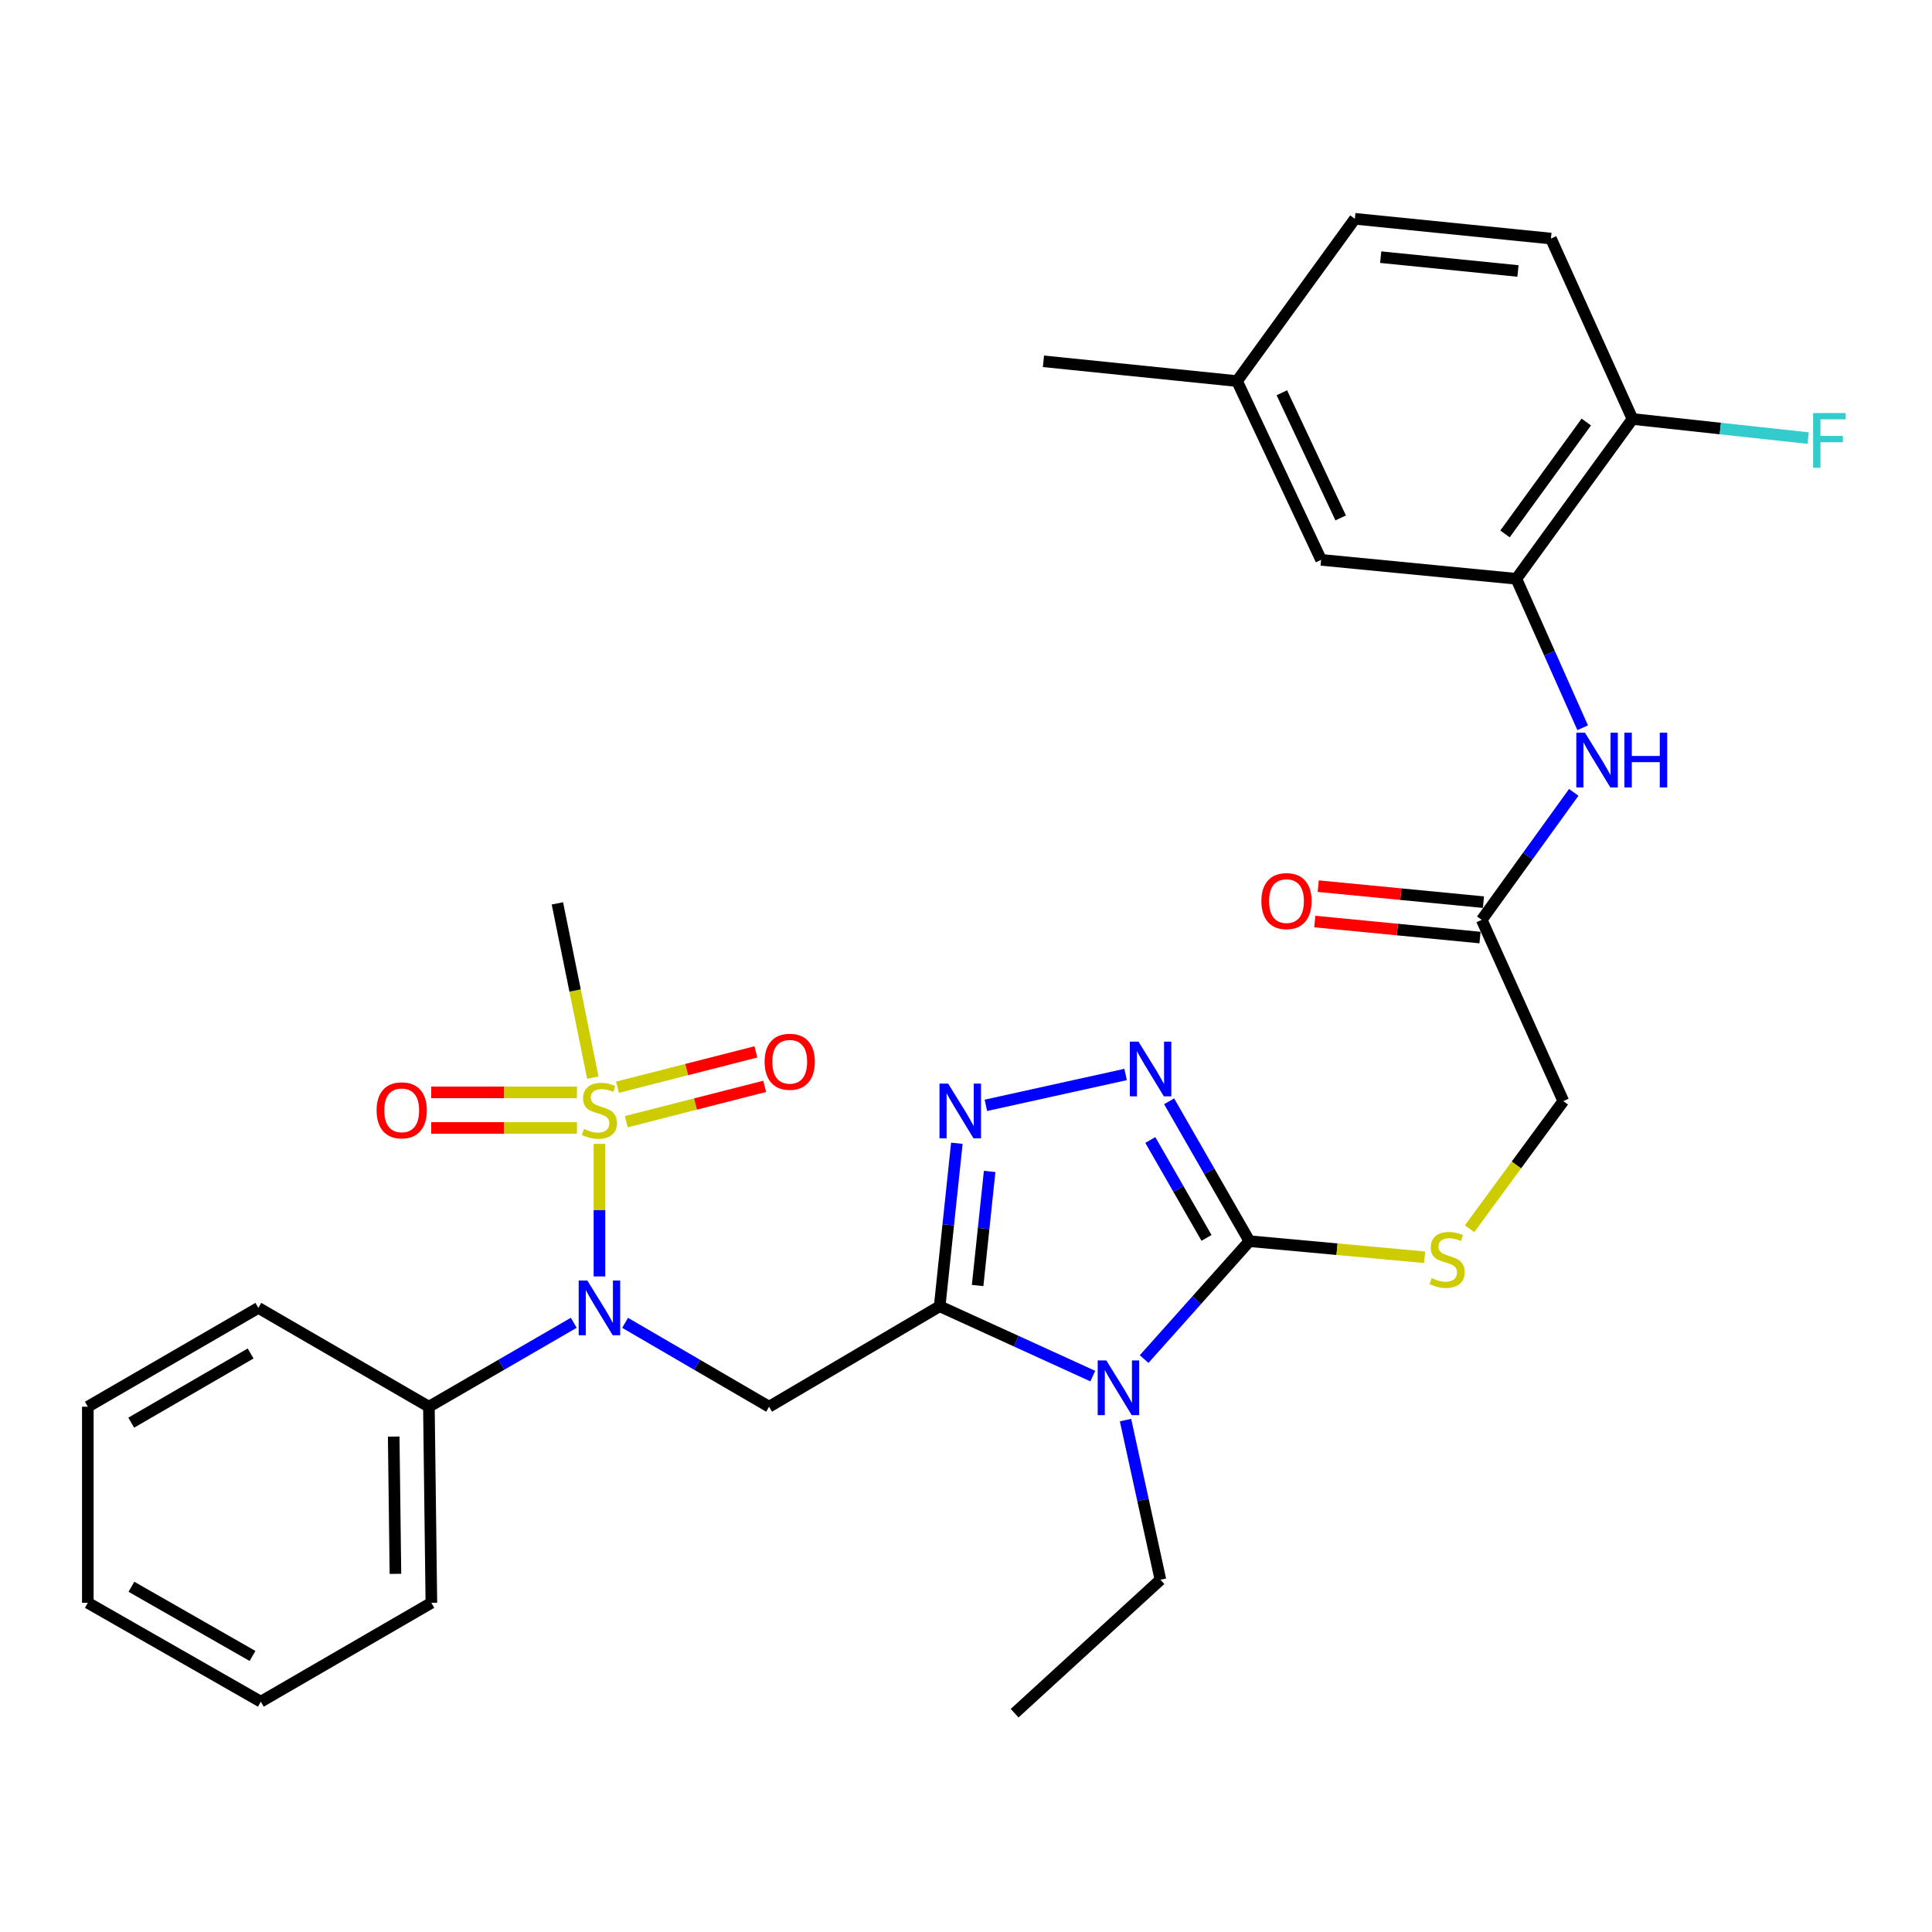 <?xml version='1.0' encoding='iso-8859-1'?>
<svg version='1.1' baseProfile='full'
              xmlns='http://www.w3.org/2000/svg'
                      xmlns:rdkit='http://www.rdkit.org/xml'
                      xmlns:xlink='http://www.w3.org/1999/xlink'
                  xml:space='preserve'
width='1000px' height='1000px' viewBox='0 0 1000 1000'>
<!-- END OF HEADER -->
<rect style='opacity:1.0;fill:#FFFFFF;stroke:none' width='1000' height='1000' x='0' y='0'> </rect>
<path class='bond-0' d='M 486.374,676.114 L 526.001,694.191' style='fill:none;fill-rule:evenodd;stroke:#000000;stroke-width:6px;stroke-linecap:butt;stroke-linejoin:miter;stroke-opacity:1' />
<path class='bond-0' d='M 526.001,694.191 L 565.628,712.268' style='fill:none;fill-rule:evenodd;stroke:#0000FF;stroke-width:6px;stroke-linecap:butt;stroke-linejoin:miter;stroke-opacity:1' />
<path class='bond-3' d='M 486.374,676.114 L 490.818,633.931' style='fill:none;fill-rule:evenodd;stroke:#000000;stroke-width:6px;stroke-linecap:butt;stroke-linejoin:miter;stroke-opacity:1' />
<path class='bond-3' d='M 490.818,633.931 L 495.262,591.747' style='fill:none;fill-rule:evenodd;stroke:#0000FF;stroke-width:6px;stroke-linecap:butt;stroke-linejoin:miter;stroke-opacity:1' />
<path class='bond-3' d='M 506.017,665.388 L 509.128,635.86' style='fill:none;fill-rule:evenodd;stroke:#000000;stroke-width:6px;stroke-linecap:butt;stroke-linejoin:miter;stroke-opacity:1' />
<path class='bond-3' d='M 509.128,635.86 L 512.239,606.331' style='fill:none;fill-rule:evenodd;stroke:#0000FF;stroke-width:6px;stroke-linecap:butt;stroke-linejoin:miter;stroke-opacity:1' />
<path class='bond-4' d='M 486.374,676.114 L 398.082,728.116' style='fill:none;fill-rule:evenodd;stroke:#000000;stroke-width:6px;stroke-linecap:butt;stroke-linejoin:miter;stroke-opacity:1' />
<path class='bond-2' d='M 592.195,703.454 L 619.445,672.943' style='fill:none;fill-rule:evenodd;stroke:#0000FF;stroke-width:6px;stroke-linecap:butt;stroke-linejoin:miter;stroke-opacity:1' />
<path class='bond-2' d='M 619.445,672.943 L 646.695,642.432' style='fill:none;fill-rule:evenodd;stroke:#000000;stroke-width:6px;stroke-linecap:butt;stroke-linejoin:miter;stroke-opacity:1' />
<path class='bond-19' d='M 582.564,735.03 L 591.6,776.353' style='fill:none;fill-rule:evenodd;stroke:#0000FF;stroke-width:6px;stroke-linecap:butt;stroke-linejoin:miter;stroke-opacity:1' />
<path class='bond-19' d='M 591.6,776.353 L 600.637,817.676' style='fill:none;fill-rule:evenodd;stroke:#000000;stroke-width:6px;stroke-linecap:butt;stroke-linejoin:miter;stroke-opacity:1' />
<path class='bond-1' d='M 310.27,592.065 L 310.27,626.373' style='fill:none;fill-rule:evenodd;stroke:#CCCC00;stroke-width:6px;stroke-linecap:butt;stroke-linejoin:miter;stroke-opacity:1' />
<path class='bond-1' d='M 310.27,626.373 L 310.27,660.681' style='fill:none;fill-rule:evenodd;stroke:#0000FF;stroke-width:6px;stroke-linecap:butt;stroke-linejoin:miter;stroke-opacity:1' />
<path class='bond-11' d='M 324.168,580.58 L 359.982,571.438' style='fill:none;fill-rule:evenodd;stroke:#CCCC00;stroke-width:6px;stroke-linecap:butt;stroke-linejoin:miter;stroke-opacity:1' />
<path class='bond-11' d='M 359.982,571.438 L 395.796,562.296' style='fill:none;fill-rule:evenodd;stroke:#FF0000;stroke-width:6px;stroke-linecap:butt;stroke-linejoin:miter;stroke-opacity:1' />
<path class='bond-11' d='M 319.614,562.741 L 355.428,553.599' style='fill:none;fill-rule:evenodd;stroke:#CCCC00;stroke-width:6px;stroke-linecap:butt;stroke-linejoin:miter;stroke-opacity:1' />
<path class='bond-11' d='M 355.428,553.599 L 391.242,544.456' style='fill:none;fill-rule:evenodd;stroke:#FF0000;stroke-width:6px;stroke-linecap:butt;stroke-linejoin:miter;stroke-opacity:1' />
<path class='bond-12' d='M 298.632,565.421 L 260.912,565.421' style='fill:none;fill-rule:evenodd;stroke:#CCCC00;stroke-width:6px;stroke-linecap:butt;stroke-linejoin:miter;stroke-opacity:1' />
<path class='bond-12' d='M 260.912,565.421 L 223.192,565.421' style='fill:none;fill-rule:evenodd;stroke:#FF0000;stroke-width:6px;stroke-linecap:butt;stroke-linejoin:miter;stroke-opacity:1' />
<path class='bond-12' d='M 298.632,583.833 L 260.912,583.833' style='fill:none;fill-rule:evenodd;stroke:#CCCC00;stroke-width:6px;stroke-linecap:butt;stroke-linejoin:miter;stroke-opacity:1' />
<path class='bond-12' d='M 260.912,583.833 L 223.192,583.833' style='fill:none;fill-rule:evenodd;stroke:#FF0000;stroke-width:6px;stroke-linecap:butt;stroke-linejoin:miter;stroke-opacity:1' />
<path class='bond-20' d='M 306.844,557.776 L 297.674,512.681' style='fill:none;fill-rule:evenodd;stroke:#CCCC00;stroke-width:6px;stroke-linecap:butt;stroke-linejoin:miter;stroke-opacity:1' />
<path class='bond-20' d='M 297.674,512.681 L 288.504,467.586' style='fill:none;fill-rule:evenodd;stroke:#000000;stroke-width:6px;stroke-linecap:butt;stroke-linejoin:miter;stroke-opacity:1' />
<path class='bond-9' d='M 646.695,642.432 L 692.039,646.588' style='fill:none;fill-rule:evenodd;stroke:#000000;stroke-width:6px;stroke-linecap:butt;stroke-linejoin:miter;stroke-opacity:1' />
<path class='bond-9' d='M 692.039,646.588 L 737.382,650.744' style='fill:none;fill-rule:evenodd;stroke:#CCCC00;stroke-width:6px;stroke-linecap:butt;stroke-linejoin:miter;stroke-opacity:1' />
<path class='bond-31' d='M 646.695,642.432 L 625.915,606.231' style='fill:none;fill-rule:evenodd;stroke:#000000;stroke-width:6px;stroke-linecap:butt;stroke-linejoin:miter;stroke-opacity:1' />
<path class='bond-31' d='M 625.915,606.231 L 605.135,570.03' style='fill:none;fill-rule:evenodd;stroke:#0000FF;stroke-width:6px;stroke-linecap:butt;stroke-linejoin:miter;stroke-opacity:1' />
<path class='bond-31' d='M 624.494,640.737 L 609.948,615.397' style='fill:none;fill-rule:evenodd;stroke:#000000;stroke-width:6px;stroke-linecap:butt;stroke-linejoin:miter;stroke-opacity:1' />
<path class='bond-31' d='M 609.948,615.397 L 595.402,590.056' style='fill:none;fill-rule:evenodd;stroke:#0000FF;stroke-width:6px;stroke-linecap:butt;stroke-linejoin:miter;stroke-opacity:1' />
<path class='bond-5' d='M 510.284,572.119 L 582.61,556.153' style='fill:none;fill-rule:evenodd;stroke:#0000FF;stroke-width:6px;stroke-linecap:butt;stroke-linejoin:miter;stroke-opacity:1' />
<path class='bond-6' d='M 398.082,728.116 L 360.816,706.408' style='fill:none;fill-rule:evenodd;stroke:#000000;stroke-width:6px;stroke-linecap:butt;stroke-linejoin:miter;stroke-opacity:1' />
<path class='bond-6' d='M 360.816,706.408 L 323.551,684.699' style='fill:none;fill-rule:evenodd;stroke:#0000FF;stroke-width:6px;stroke-linecap:butt;stroke-linejoin:miter;stroke-opacity:1' />
<path class='bond-14' d='M 296.98,684.665 L 259.489,706.39' style='fill:none;fill-rule:evenodd;stroke:#0000FF;stroke-width:6px;stroke-linecap:butt;stroke-linejoin:miter;stroke-opacity:1' />
<path class='bond-14' d='M 259.489,706.39 L 221.998,728.116' style='fill:none;fill-rule:evenodd;stroke:#000000;stroke-width:6px;stroke-linecap:butt;stroke-linejoin:miter;stroke-opacity:1' />
<path class='bond-7' d='M 784.862,299.583 L 802.025,338.132' style='fill:none;fill-rule:evenodd;stroke:#000000;stroke-width:6px;stroke-linecap:butt;stroke-linejoin:miter;stroke-opacity:1' />
<path class='bond-7' d='M 802.025,338.132 L 819.188,376.681' style='fill:none;fill-rule:evenodd;stroke:#0000FF;stroke-width:6px;stroke-linecap:butt;stroke-linejoin:miter;stroke-opacity:1' />
<path class='bond-13' d='M 784.862,299.583 L 844.975,216.865' style='fill:none;fill-rule:evenodd;stroke:#000000;stroke-width:6px;stroke-linecap:butt;stroke-linejoin:miter;stroke-opacity:1' />
<path class='bond-13' d='M 778.985,276.352 L 821.064,218.449' style='fill:none;fill-rule:evenodd;stroke:#000000;stroke-width:6px;stroke-linecap:butt;stroke-linejoin:miter;stroke-opacity:1' />
<path class='bond-15' d='M 784.862,299.583 L 683.794,289.784' style='fill:none;fill-rule:evenodd;stroke:#000000;stroke-width:6px;stroke-linecap:butt;stroke-linejoin:miter;stroke-opacity:1' />
<path class='bond-8' d='M 814.575,410.119 L 790.758,443.118' style='fill:none;fill-rule:evenodd;stroke:#0000FF;stroke-width:6px;stroke-linecap:butt;stroke-linejoin:miter;stroke-opacity:1' />
<path class='bond-8' d='M 790.758,443.118 L 766.942,476.116' style='fill:none;fill-rule:evenodd;stroke:#000000;stroke-width:6px;stroke-linecap:butt;stroke-linejoin:miter;stroke-opacity:1' />
<path class='bond-17' d='M 760.651,635.987 L 784.908,602.955' style='fill:none;fill-rule:evenodd;stroke:#CCCC00;stroke-width:6px;stroke-linecap:butt;stroke-linejoin:miter;stroke-opacity:1' />
<path class='bond-17' d='M 784.908,602.955 L 809.165,569.922' style='fill:none;fill-rule:evenodd;stroke:#000000;stroke-width:6px;stroke-linecap:butt;stroke-linejoin:miter;stroke-opacity:1' />
<path class='bond-10' d='M 766.942,476.116 L 809.165,569.922' style='fill:none;fill-rule:evenodd;stroke:#000000;stroke-width:6px;stroke-linecap:butt;stroke-linejoin:miter;stroke-opacity:1' />
<path class='bond-16' d='M 767.829,466.954 L 725.07,462.812' style='fill:none;fill-rule:evenodd;stroke:#000000;stroke-width:6px;stroke-linecap:butt;stroke-linejoin:miter;stroke-opacity:1' />
<path class='bond-16' d='M 725.07,462.812 L 682.31,458.67' style='fill:none;fill-rule:evenodd;stroke:#FF0000;stroke-width:6px;stroke-linecap:butt;stroke-linejoin:miter;stroke-opacity:1' />
<path class='bond-16' d='M 766.054,485.279 L 723.294,481.137' style='fill:none;fill-rule:evenodd;stroke:#000000;stroke-width:6px;stroke-linecap:butt;stroke-linejoin:miter;stroke-opacity:1' />
<path class='bond-16' d='M 723.294,481.137 L 680.535,476.996' style='fill:none;fill-rule:evenodd;stroke:#FF0000;stroke-width:6px;stroke-linecap:butt;stroke-linejoin:miter;stroke-opacity:1' />
<path class='bond-18' d='M 844.975,216.865 L 802.762,123.479' style='fill:none;fill-rule:evenodd;stroke:#000000;stroke-width:6px;stroke-linecap:butt;stroke-linejoin:miter;stroke-opacity:1' />
<path class='bond-22' d='M 844.975,216.865 L 890.442,221.812' style='fill:none;fill-rule:evenodd;stroke:#000000;stroke-width:6px;stroke-linecap:butt;stroke-linejoin:miter;stroke-opacity:1' />
<path class='bond-22' d='M 890.442,221.812 L 935.908,226.758' style='fill:none;fill-rule:evenodd;stroke:#33CCCC;stroke-width:6px;stroke-linecap:butt;stroke-linejoin:miter;stroke-opacity:1' />
<path class='bond-24' d='M 221.998,728.116 L 223.277,829.613' style='fill:none;fill-rule:evenodd;stroke:#000000;stroke-width:6px;stroke-linecap:butt;stroke-linejoin:miter;stroke-opacity:1' />
<path class='bond-24' d='M 203.78,743.572 L 204.675,814.62' style='fill:none;fill-rule:evenodd;stroke:#000000;stroke-width:6px;stroke-linecap:butt;stroke-linejoin:miter;stroke-opacity:1' />
<path class='bond-25' d='M 221.998,728.116 L 133.726,676.963' style='fill:none;fill-rule:evenodd;stroke:#000000;stroke-width:6px;stroke-linecap:butt;stroke-linejoin:miter;stroke-opacity:1' />
<path class='bond-21' d='M 683.794,289.784 L 640.292,197.247' style='fill:none;fill-rule:evenodd;stroke:#000000;stroke-width:6px;stroke-linecap:butt;stroke-linejoin:miter;stroke-opacity:1' />
<path class='bond-21' d='M 693.931,268.071 L 663.48,203.295' style='fill:none;fill-rule:evenodd;stroke:#000000;stroke-width:6px;stroke-linecap:butt;stroke-linejoin:miter;stroke-opacity:1' />
<path class='bond-33' d='M 802.762,123.479 L 701.275,113.251' style='fill:none;fill-rule:evenodd;stroke:#000000;stroke-width:6px;stroke-linecap:butt;stroke-linejoin:miter;stroke-opacity:1' />
<path class='bond-33' d='M 785.692,140.263 L 714.652,133.103' style='fill:none;fill-rule:evenodd;stroke:#000000;stroke-width:6px;stroke-linecap:butt;stroke-linejoin:miter;stroke-opacity:1' />
<path class='bond-27' d='M 600.637,817.676 L 525.171,886.749' style='fill:none;fill-rule:evenodd;stroke:#000000;stroke-width:6px;stroke-linecap:butt;stroke-linejoin:miter;stroke-opacity:1' />
<path class='bond-23' d='M 640.292,197.247 L 701.275,113.251' style='fill:none;fill-rule:evenodd;stroke:#000000;stroke-width:6px;stroke-linecap:butt;stroke-linejoin:miter;stroke-opacity:1' />
<path class='bond-26' d='M 640.292,197.247 L 540.094,187.008' style='fill:none;fill-rule:evenodd;stroke:#000000;stroke-width:6px;stroke-linecap:butt;stroke-linejoin:miter;stroke-opacity:1' />
<path class='bond-28' d='M 223.277,829.613 L 135.005,880.786' style='fill:none;fill-rule:evenodd;stroke:#000000;stroke-width:6px;stroke-linecap:butt;stroke-linejoin:miter;stroke-opacity:1' />
<path class='bond-29' d='M 133.726,676.963 L 45.455,728.116' style='fill:none;fill-rule:evenodd;stroke:#000000;stroke-width:6px;stroke-linecap:butt;stroke-linejoin:miter;stroke-opacity:1' />
<path class='bond-29' d='M 129.717,700.566 L 67.927,736.373' style='fill:none;fill-rule:evenodd;stroke:#000000;stroke-width:6px;stroke-linecap:butt;stroke-linejoin:miter;stroke-opacity:1' />
<path class='bond-32' d='M 135.005,880.786 L 45.455,829.613' style='fill:none;fill-rule:evenodd;stroke:#000000;stroke-width:6px;stroke-linecap:butt;stroke-linejoin:miter;stroke-opacity:1' />
<path class='bond-32' d='M 130.707,857.125 L 68.022,821.304' style='fill:none;fill-rule:evenodd;stroke:#000000;stroke-width:6px;stroke-linecap:butt;stroke-linejoin:miter;stroke-opacity:1' />
<path class='bond-30' d='M 45.455,728.116 L 45.455,829.613' style='fill:none;fill-rule:evenodd;stroke:#000000;stroke-width:6px;stroke-linecap:butt;stroke-linejoin:miter;stroke-opacity:1' />
<path  class='atom-1' d='M 572.651 704.167
L 581.931 719.167
Q 582.851 720.647, 584.331 723.327
Q 585.811 726.007, 585.891 726.167
L 585.891 704.167
L 589.651 704.167
L 589.651 732.487
L 585.771 732.487
L 575.811 716.087
Q 574.651 714.167, 573.411 711.967
Q 572.211 709.767, 571.851 709.087
L 571.851 732.487
L 568.171 732.487
L 568.171 704.167
L 572.651 704.167
' fill='#0000FF'/>
<path  class='atom-2' d='M 302.27 584.347
Q 302.59 584.467, 303.91 585.027
Q 305.23 585.587, 306.67 585.947
Q 308.15 586.267, 309.59 586.267
Q 312.27 586.267, 313.83 584.987
Q 315.39 583.667, 315.39 581.387
Q 315.39 579.827, 314.59 578.867
Q 313.83 577.907, 312.63 577.387
Q 311.43 576.867, 309.43 576.267
Q 306.91 575.507, 305.39 574.787
Q 303.91 574.067, 302.83 572.547
Q 301.79 571.027, 301.79 568.467
Q 301.79 564.907, 304.19 562.707
Q 306.63 560.507, 311.43 560.507
Q 314.71 560.507, 318.43 562.067
L 317.51 565.147
Q 314.11 563.747, 311.55 563.747
Q 308.79 563.747, 307.27 564.907
Q 305.75 566.027, 305.79 567.987
Q 305.79 569.507, 306.55 570.427
Q 307.35 571.347, 308.47 571.867
Q 309.63 572.387, 311.55 572.987
Q 314.11 573.787, 315.63 574.587
Q 317.15 575.387, 318.23 577.027
Q 319.35 578.627, 319.35 581.387
Q 319.35 585.307, 316.71 587.427
Q 314.11 589.507, 309.75 589.507
Q 307.23 589.507, 305.31 588.947
Q 303.43 588.427, 301.19 587.507
L 302.27 584.347
' fill='#CCCC00'/>
<path  class='atom-4' d='M 490.762 560.886
L 500.042 575.886
Q 500.962 577.366, 502.442 580.046
Q 503.922 582.726, 504.002 582.886
L 504.002 560.886
L 507.762 560.886
L 507.762 589.206
L 503.882 589.206
L 493.922 572.806
Q 492.762 570.886, 491.522 568.686
Q 490.322 566.486, 489.962 565.806
L 489.962 589.206
L 486.282 589.206
L 486.282 560.886
L 490.762 560.886
' fill='#0000FF'/>
<path  class='atom-6' d='M 589.273 539.141
L 598.553 554.141
Q 599.473 555.621, 600.953 558.301
Q 602.433 560.981, 602.513 561.141
L 602.513 539.141
L 606.273 539.141
L 606.273 567.461
L 602.393 567.461
L 592.433 551.061
Q 591.273 549.141, 590.033 546.941
Q 588.833 544.741, 588.473 544.061
L 588.473 567.461
L 584.793 567.461
L 584.793 539.141
L 589.273 539.141
' fill='#0000FF'/>
<path  class='atom-7' d='M 304.01 662.803
L 313.29 677.803
Q 314.21 679.283, 315.69 681.963
Q 317.17 684.643, 317.25 684.803
L 317.25 662.803
L 321.01 662.803
L 321.01 691.123
L 317.13 691.123
L 307.17 674.723
Q 306.01 672.803, 304.77 670.603
Q 303.57 668.403, 303.21 667.723
L 303.21 691.123
L 299.53 691.123
L 299.53 662.803
L 304.01 662.803
' fill='#0000FF'/>
<path  class='atom-9' d='M 820.375 379.249
L 829.655 394.249
Q 830.575 395.729, 832.055 398.409
Q 833.535 401.089, 833.615 401.249
L 833.615 379.249
L 837.375 379.249
L 837.375 407.569
L 833.495 407.569
L 823.535 391.169
Q 822.375 389.249, 821.135 387.049
Q 819.935 384.849, 819.575 384.169
L 819.575 407.569
L 815.895 407.569
L 815.895 379.249
L 820.375 379.249
' fill='#0000FF'/>
<path  class='atom-9' d='M 840.775 379.249
L 844.615 379.249
L 844.615 391.289
L 859.095 391.289
L 859.095 379.249
L 862.935 379.249
L 862.935 407.569
L 859.095 407.569
L 859.095 394.489
L 844.615 394.489
L 844.615 407.569
L 840.775 407.569
L 840.775 379.249
' fill='#0000FF'/>
<path  class='atom-10' d='M 741.032 661.531
Q 741.352 661.651, 742.672 662.211
Q 743.992 662.771, 745.432 663.131
Q 746.912 663.451, 748.352 663.451
Q 751.032 663.451, 752.592 662.171
Q 754.152 660.851, 754.152 658.571
Q 754.152 657.011, 753.352 656.051
Q 752.592 655.091, 751.392 654.571
Q 750.192 654.051, 748.192 653.451
Q 745.672 652.691, 744.152 651.971
Q 742.672 651.251, 741.592 649.731
Q 740.552 648.211, 740.552 645.651
Q 740.552 642.091, 742.952 639.891
Q 745.392 637.691, 750.192 637.691
Q 753.472 637.691, 757.192 639.251
L 756.272 642.331
Q 752.872 640.931, 750.312 640.931
Q 747.552 640.931, 746.032 642.091
Q 744.512 643.211, 744.552 645.171
Q 744.552 646.691, 745.312 647.611
Q 746.112 648.531, 747.232 649.051
Q 748.392 649.571, 750.312 650.171
Q 752.872 650.971, 754.392 651.771
Q 755.912 652.571, 756.992 654.211
Q 758.112 655.811, 758.112 658.571
Q 758.112 662.491, 755.472 664.611
Q 752.872 666.691, 748.512 666.691
Q 745.992 666.691, 744.072 666.131
Q 742.192 665.611, 739.952 664.691
L 741.032 661.531
' fill='#CCCC00'/>
<path  class='atom-12' d='M 395.76 549.565
Q 395.76 542.765, 399.12 538.965
Q 402.48 535.165, 408.76 535.165
Q 415.04 535.165, 418.4 538.965
Q 421.76 542.765, 421.76 549.565
Q 421.76 556.445, 418.36 560.365
Q 414.96 564.245, 408.76 564.245
Q 402.52 564.245, 399.12 560.365
Q 395.76 556.485, 395.76 549.565
M 408.76 561.045
Q 413.08 561.045, 415.4 558.165
Q 417.76 555.245, 417.76 549.565
Q 417.76 544.005, 415.4 541.205
Q 413.08 538.365, 408.76 538.365
Q 404.44 538.365, 402.08 541.165
Q 399.76 543.965, 399.76 549.565
Q 399.76 555.285, 402.08 558.165
Q 404.44 561.045, 408.76 561.045
' fill='#FF0000'/>
<path  class='atom-13' d='M 194.924 574.707
Q 194.924 567.907, 198.284 564.107
Q 201.644 560.307, 207.924 560.307
Q 214.204 560.307, 217.564 564.107
Q 220.924 567.907, 220.924 574.707
Q 220.924 581.587, 217.524 585.507
Q 214.124 589.387, 207.924 589.387
Q 201.684 589.387, 198.284 585.507
Q 194.924 581.627, 194.924 574.707
M 207.924 586.187
Q 212.244 586.187, 214.564 583.307
Q 216.924 580.387, 216.924 574.707
Q 216.924 569.147, 214.564 566.347
Q 212.244 563.507, 207.924 563.507
Q 203.604 563.507, 201.244 566.307
Q 198.924 569.107, 198.924 574.707
Q 198.924 580.427, 201.244 583.307
Q 203.604 586.187, 207.924 586.187
' fill='#FF0000'/>
<path  class='atom-17' d='M 652.884 466.408
Q 652.884 459.608, 656.244 455.808
Q 659.604 452.008, 665.884 452.008
Q 672.164 452.008, 675.524 455.808
Q 678.884 459.608, 678.884 466.408
Q 678.884 473.288, 675.484 477.208
Q 672.084 481.088, 665.884 481.088
Q 659.644 481.088, 656.244 477.208
Q 652.884 473.328, 652.884 466.408
M 665.884 477.888
Q 670.204 477.888, 672.524 475.008
Q 674.884 472.088, 674.884 466.408
Q 674.884 460.848, 672.524 458.048
Q 670.204 455.208, 665.884 455.208
Q 661.564 455.208, 659.204 458.008
Q 656.884 460.808, 656.884 466.408
Q 656.884 472.128, 659.204 475.008
Q 661.564 477.888, 665.884 477.888
' fill='#FF0000'/>
<path  class='atom-23' d='M 938.471 213.793
L 955.311 213.793
L 955.311 217.033
L 942.271 217.033
L 942.271 225.633
L 953.871 225.633
L 953.871 228.913
L 942.271 228.913
L 942.271 242.113
L 938.471 242.113
L 938.471 213.793
' fill='#33CCCC'/>
</svg>
